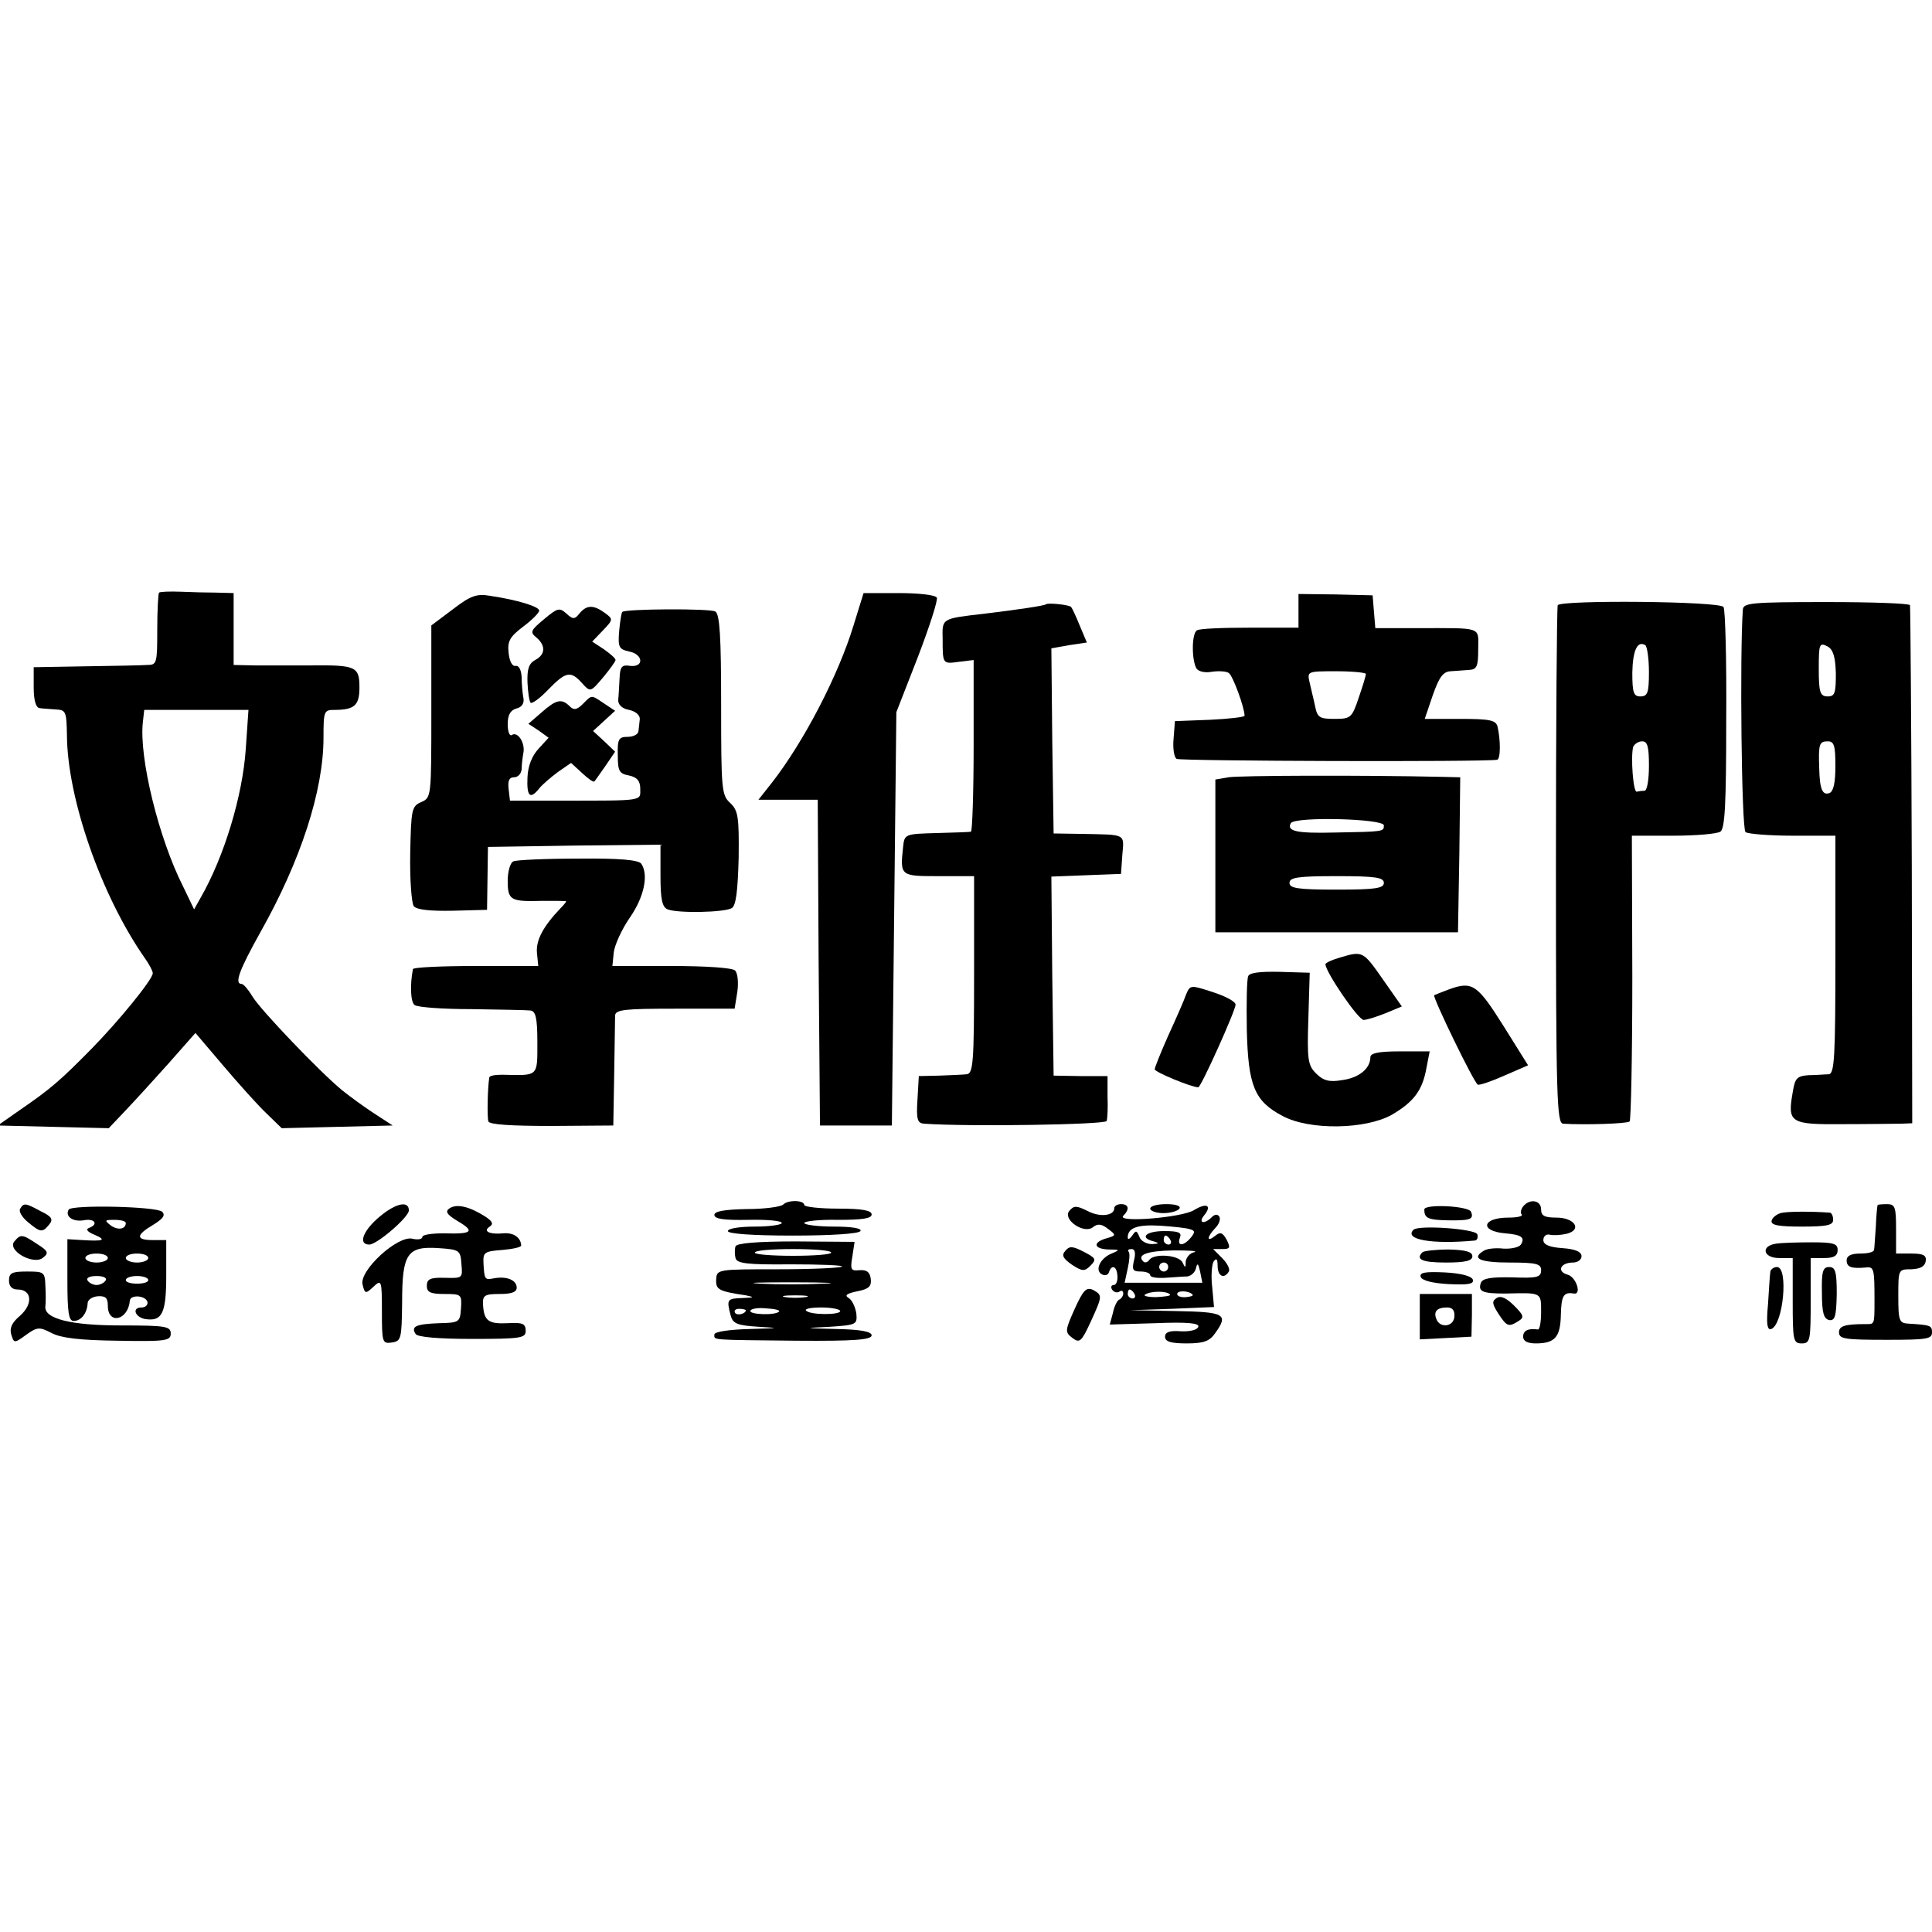 <?xml version="1.0" standalone="no"?>
<!DOCTYPE svg PUBLIC "-//W3C//DTD SVG 20010904//EN"
 "http://www.w3.org/TR/2001/REC-SVG-20010904/DTD/svg10.dtd">
<svg version="1.0" xmlns="http://www.w3.org/2000/svg"
 width="430pt" height="430pt" viewBox="0 0 430 430"
 preserveAspectRatio="xMidYMid meet">
<g transform="translate(0,430) scale(0.1,-0.1)"
fill="#000000" stroke="none">
<path d="M354 2981 c-2 -2 -4 -40 -4 -83 0 -74 -1 -78 -22 -78 -13 -1 -75 -2
-138 -3 l-115 -2 0 -45 c0 -29 5 -45 13 -46 6 -1 23 -2 36 -3 23 -1 24 -5 25
-58 1 -140 76 -356 173 -495 10 -14 18 -29 18 -34 0 -14 -77 -108 -137 -169
-69 -70 -91 -89 -158 -135 l-50 -35 124 -3 123 -3 37 39 c20 21 63 68 96 105
l60 68 62 -73 c34 -40 77 -88 96 -106 l34 -33 123 3 124 3 -43 28 c-23 15 -54
38 -69 50 -48 39 -183 180 -200 209 -9 15 -20 28 -24 28 -17 0 -6 30 42 116
89 158 140 314 140 432 0 59 1 62 24 62 45 0 56 10 56 50 0 47 -8 50 -110 49
-41 0 -96 0 -122 0 l-48 1 0 80 0 80 -37 1 c-21 0 -58 1 -81 2 -24 1 -46 0
-48 -2z m193 -348 c-7 -104 -48 -240 -101 -332 l-14 -25 -24 50 c-55 108 -99
289 -90 367 l3 27 116 0 116 0 -6 -87z"/>
<path d="M1008 2944 l-48 -36 0 -192 c0 -189 0 -191 -22 -201 -22 -9 -23 -17
-25 -115 -1 -59 3 -110 8 -117 7 -8 37 -11 87 -10 l76 2 1 70 1 70 192 3 192
2 0 -69 c0 -54 4 -70 16 -75 23 -9 127 -7 143 3 9 6 13 37 15 112 1 91 -1 105
-19 122 -19 17 -20 31 -20 218 0 152 -3 202 -13 208 -12 7 -200 6 -207 -1 -2
-2 -5 -21 -7 -43 -3 -36 0 -40 22 -45 32 -6 34 -36 2 -32 -18 3 -22 -2 -23
-27 -1 -17 -2 -39 -3 -48 -1 -11 8 -20 24 -23 14 -3 24 -11 24 -20 -1 -8 -2
-21 -3 -27 0 -7 -11 -13 -24 -13 -20 0 -23 -5 -22 -41 0 -35 3 -41 25 -45 18
-4 25 -12 25 -30 0 -27 10 -26 -175 -26 l-115 0 -3 26 c-2 18 1 26 12 26 9 0
16 8 17 18 0 9 2 26 4 37 4 22 -13 48 -26 39 -5 -3 -9 8 -9 24 0 21 6 31 19
35 13 3 18 12 16 23 -2 11 -4 31 -4 47 -1 16 -6 26 -13 25 -8 -2 -14 10 -16
29 -3 26 3 36 32 58 20 15 36 31 36 36 0 9 -49 24 -110 33 -29 5 -43 0 -82
-30z"/>
<path d="M1900 2909 c-34 -112 -111 -260 -182 -351 l-30 -38 66 0 66 0 2 -362
3 -363 80 0 80 0 5 460 5 460 48 123 c26 68 45 127 42 132 -4 6 -41 10 -85 10
l-78 0 -22 -71z"/>
<path d="M2890 2940 l0 -37 -108 0 c-60 0 -113 -2 -118 -6 -12 -7 -12 -66 -1
-85 5 -7 20 -10 35 -7 15 2 32 1 37 -3 9 -6 35 -77 35 -95 0 -3 -35 -7 -77 -9
l-78 -3 -3 -39 c-2 -21 1 -42 7 -45 8 -5 683 -7 713 -2 8 1 8 44 1 74 -4 14
-16 17 -83 17 l-79 0 18 53 c14 40 23 52 39 53 12 1 31 2 42 3 17 1 20 8 20
46 0 51 12 47 -137 47 l-92 0 -3 36 -3 37 -82 2 -83 1 0 -38z m150 -140 c0 -4
-7 -27 -16 -53 -15 -45 -18 -47 -54 -47 -33 0 -38 3 -43 28 -3 15 -9 38 -12
52 -6 26 -6 26 59 26 36 0 66 -3 66 -6z"/>
<path d="M2328 2955 c-3 -3 -63 -12 -138 -21 -95 -11 -93 -10 -92 -56 0 -56 0
-56 36 -51 l33 4 0 -190 c0 -105 -3 -192 -6 -192 -3 -1 -36 -2 -73 -3 -74 -2
-75 -2 -78 -31 -7 -65 -6 -65 79 -65 l79 0 0 -220 c0 -197 -2 -220 -17 -221
-9 -1 -36 -2 -61 -3 l-45 -1 -3 -52 c-3 -45 0 -53 15 -54 103 -7 403 -2 406 6
2 6 3 30 2 55 l0 45 -60 0 -60 1 -3 221 -2 222 77 3 78 3 3 43 c4 47 9 44 -88
46 l-65 1 -3 206 -2 206 39 7 40 6 -16 38 c-8 20 -17 39 -19 41 -4 5 -52 10
-56 6z"/>
<path d="M3467 2953 c-2 -5 -4 -266 -4 -580 0 -518 2 -573 16 -574 49 -3 143
0 148 5 3 3 6 147 6 321 l-1 315 92 0 c50 0 97 4 105 9 10 7 13 58 13 248 1
132 -2 245 -6 252 -8 13 -362 16 -369 4z m203 -149 c0 -46 -3 -54 -19 -54 -15
0 -18 8 -18 53 1 49 11 72 29 61 4 -3 8 -30 8 -60z m0 -209 c0 -30 -4 -55 -10
-55 -5 0 -13 -1 -17 -2 -8 -3 -14 78 -8 100 3 6 11 12 20 12 12 0 15 -12 15
-55z"/>
<path d="M3879 2943 c-7 -97 -3 -489 6 -495 5 -4 53 -8 105 -8 l95 0 0 -265
c0 -229 -2 -265 -15 -266 -8 0 -28 -2 -45 -2 -26 -2 -30 -7 -35 -38 -12 -68
-6 -72 111 -71 57 0 116 1 130 1 l25 1 -1 573 c-1 314 -3 575 -4 580 0 4 -84
7 -186 7 -169 0 -185 -2 -186 -17z m207 -142 c0 -43 -2 -51 -18 -51 -17 0 -20
9 -20 60 0 57 1 61 20 51 12 -7 17 -23 18 -60z m-1 -206 c0 -36 -4 -56 -13
-60 -16 -6 -22 9 -23 55 -2 54 0 60 19 60 14 0 17 -9 17 -55z"/>
<path d="M1211 2922 c-30 -25 -32 -29 -17 -41 21 -18 20 -38 -3 -50 -14 -8
-18 -20 -17 -50 1 -22 4 -42 7 -45 3 -3 21 10 39 29 39 40 50 43 75 15 19 -21
19 -21 47 12 15 18 28 36 28 39 0 4 -12 14 -26 24 l-26 17 24 25 c23 24 23 25
4 39 -25 18 -40 18 -56 -1 -11 -14 -15 -14 -30 0 -15 13 -19 12 -49 -13z"/>
<path d="M1297 2733 c-13 -13 -20 -14 -29 -5 -18 18 -30 15 -62 -13 l-30 -26
23 -15 22 -16 -22 -24 c-15 -16 -24 -39 -25 -64 -2 -43 6 -50 26 -25 7 9 26
25 42 37 l29 20 25 -23 c13 -12 25 -21 27 -18 2 2 13 18 25 35 l21 31 -24 23
-25 23 25 23 24 22 -24 16 c-30 20 -27 20 -48 -1z"/>
<path d="M2734 2570 l-29 -5 0 -170 0 -170 270 0 270 0 3 173 2 172 -42 1
c-180 4 -449 3 -474 -1z m346 -107 c0 -14 1 -14 -111 -16 -83 -2 -106 3 -96
21 10 15 207 10 207 -5z m0 -128 c0 -12 -18 -15 -105 -15 -87 0 -105 3 -105
15 0 12 18 15 105 15 87 0 105 -3 105 -15z"/>
<path d="M1143 2383 c-7 -2 -13 -22 -13 -43 0 -44 6 -47 78 -45 28 0 52 0 52
-1 0 -2 -6 -9 -13 -16 -38 -40 -54 -70 -52 -98 l3 -30 -139 0 c-77 0 -140 -3
-140 -7 -7 -37 -5 -74 4 -80 7 -5 64 -9 127 -9 63 -1 122 -2 130 -3 12 -1 16
-15 16 -71 0 -77 3 -74 -78 -72 -16 0 -28 -2 -29 -6 -4 -25 -5 -89 -2 -98 3
-7 50 -10 141 -10 l137 1 2 115 c1 63 2 122 2 130 1 13 23 15 133 15 l133 0 6
37 c3 21 1 42 -5 48 -6 6 -64 10 -142 10 l-131 0 3 30 c2 17 18 52 36 78 32
46 42 96 25 120 -7 8 -47 12 -141 11 -72 0 -137 -3 -143 -6z"/>
<path d="M2983 2169 c-18 -5 -33 -12 -33 -15 0 -17 73 -124 85 -124 7 0 29 7
49 15 l36 15 -42 60 c-44 63 -45 64 -95 49z"/>
<path d="M2778 2127 c-3 -7 -4 -60 -3 -119 3 -125 17 -159 80 -192 60 -32 184
-30 243 3 49 29 68 54 77 105 l7 36 -66 0 c-48 0 -66 -4 -66 -13 0 -25 -25
-46 -63 -51 -29 -5 -42 -1 -58 15 -18 18 -20 30 -17 122 l3 102 -67 2 c-44 1
-68 -2 -70 -10z"/>
<path d="M2640 2087 c-4 -12 -22 -53 -39 -90 -17 -38 -31 -73 -31 -77 0 -6 82
-40 97 -40 6 0 83 171 83 184 0 7 -23 19 -51 28 -49 16 -50 16 -59 -5z"/>
<path d="M3225 2098 c-16 -6 -31 -12 -33 -13 -4 -4 88 -194 97 -199 3 -2 30 7
59 20 l53 23 -55 88 c-58 92 -69 100 -121 81z"/>
<path d="M1743 1619 c-5 -5 -42 -10 -81 -10 -51 -1 -72 -5 -72 -13 0 -9 21
-12 75 -11 41 1 75 -2 75 -7 0 -4 -27 -8 -60 -8 -33 0 -60 -4 -60 -10 0 -6 55
-10 144 -10 86 0 147 4 151 10 4 6 -18 10 -59 10 -36 0 -66 4 -66 8 0 4 34 8
75 7 54 0 75 3 75 12 0 9 -21 13 -75 13 -41 0 -75 4 -75 8 0 11 -36 12 -47 1z"/>
<path d="M3390 1615 c-5 -7 -7 -15 -3 -18 3 -4 -10 -7 -30 -7 -58 0 -65 -30
-7 -35 36 -3 45 -9 35 -25 -4 -6 -21 -10 -39 -9 -17 2 -37 0 -44 -5 -28 -17
-8 -26 58 -26 60 0 70 -3 70 -17 0 -16 -9 -18 -64 -16 -47 1 -66 -2 -70 -12
-7 -20 4 -24 55 -24 81 2 79 3 79 -41 0 -22 -3 -39 -7 -39 -21 3 -33 -2 -33
-16 0 -10 10 -15 28 -15 43 0 55 14 56 64 1 42 6 51 29 47 18 -3 5 37 -14 42
-25 7 -16 27 12 27 10 0 19 6 19 14 0 10 -14 16 -42 18 -30 2 -43 8 -43 18 0
8 6 14 14 12 8 -2 25 -1 38 2 35 9 18 36 -23 36 -26 0 -34 4 -34 18 0 21 -25
25 -40 7z"/>
<path d="M45 1610 c-4 -6 4 -19 17 -30 28 -23 32 -24 47 -6 10 12 7 18 -18 30
-35 19 -38 19 -46 6z"/>
<path d="M153 1608 c-9 -15 9 -28 33 -24 25 5 34 -9 12 -17 -8 -3 -3 -9 12
-15 28 -12 21 -15 -27 -12 l-33 2 0 -91 c0 -73 3 -91 14 -91 17 0 30 18 31 39
0 8 10 15 23 16 17 1 22 -4 22 -21 0 -43 45 -33 49 11 1 14 34 12 39 -2 2 -7
-4 -13 -13 -13 -23 0 -14 -23 10 -26 36 -5 45 14 45 97 l0 79 -30 0 c-38 0
-38 11 1 34 21 13 28 21 20 29 -12 12 -200 16 -208 5z m127 -30 c0 -14 -18
-17 -34 -5 -14 11 -13 12 9 12 14 0 25 -3 25 -7z m-40 -78 c0 -5 -11 -10 -25
-10 -14 0 -25 5 -25 10 0 6 11 10 25 10 14 0 25 -4 25 -10z m90 0 c0 -5 -11
-10 -25 -10 -14 0 -25 5 -25 10 0 6 11 10 25 10 14 0 25 -4 25 -10z m-95 -50
c-3 -5 -12 -10 -20 -10 -8 0 -17 5 -20 10 -4 6 5 10 20 10 15 0 24 -4 20 -10z
m95 1 c0 -5 -11 -8 -25 -8 -14 0 -25 3 -25 8 0 5 11 9 25 9 14 0 25 -4 25 -9z"/>
<path d="M839 1587 c-33 -30 -41 -57 -17 -57 17 0 88 61 88 76 0 24 -33 15
-71 -19z"/>
<path d="M1001 1611 c-11 -7 -7 -14 18 -29 39 -23 32 -29 -31 -27 -27 0 -48
-3 -48 -8 0 -5 -10 -7 -22 -4 -33 8 -119 -71 -111 -102 5 -21 7 -21 24 -5 18
17 19 15 19 -55 0 -69 1 -72 22 -69 21 3 22 8 23 89 0 109 11 126 82 121 46
-3 48 -5 50 -36 3 -31 2 -31 -37 -30 -33 1 -40 -3 -40 -18 0 -14 8 -18 39 -18
38 0 39 -1 37 -32 -2 -31 -4 -32 -49 -33 -51 -2 -63 -7 -52 -24 4 -7 52 -11
126 -11 109 0 119 2 119 18 0 16 -7 19 -40 17 -43 -2 -53 5 -55 42 -1 20 4 23
37 23 26 0 38 4 38 14 0 17 -22 26 -50 21 -21 -4 -22 -4 -24 35 -1 23 3 25 42
28 23 2 42 6 42 10 -1 18 -17 29 -40 27 -31 -3 -46 5 -30 15 9 6 6 12 -11 23
-35 22 -62 28 -78 18z"/>
<path d="M2380 1605 c-16 -19 33 -53 53 -36 10 8 19 7 33 -4 19 -14 18 -15 -3
-21 -32 -9 -29 -24 5 -25 25 0 25 -1 6 -9 -25 -10 -38 -37 -22 -46 7 -4 14 -2
16 4 6 19 18 14 19 -8 1 -11 -3 -20 -8 -20 -6 0 -7 -5 -4 -10 4 -6 11 -8 16
-5 5 4 9 2 9 -4 0 -5 -4 -11 -8 -13 -5 -1 -12 -15 -15 -30 l-7 -26 101 3 c73
3 99 0 96 -8 -2 -7 -19 -11 -39 -10 -25 2 -35 -2 -35 -12 0 -11 13 -15 48 -15
38 0 51 5 63 22 31 43 23 48 -86 50 l-103 2 93 3 94 4 -4 44 c-3 24 -1 50 3
57 6 9 9 6 9 -9 0 -23 14 -31 25 -13 3 5 -3 18 -15 30 l-20 20 20 0 c18 0 19
3 10 21 -9 16 -14 18 -26 8 -19 -15 -18 -2 1 18 8 8 12 19 9 25 -4 6 -10 6
-17 -1 -17 -17 -31 -13 -17 4 18 22 6 29 -22 12 -26 -17 -174 -29 -158 -13 15
15 12 26 -5 26 -8 0 -15 -4 -15 -9 0 -17 -32 -21 -60 -6 -24 12 -30 12 -40 0z
m269 -41 c11 -3 11 -7 1 -19 -16 -19 -31 -19 -24 0 5 12 -3 15 -35 15 -41 0
-56 -15 -23 -23 13 -4 12 -5 -4 -6 -12 0 -25 7 -28 16 -6 15 -8 15 -16 3 -6
-8 -10 -10 -10 -4 0 21 21 29 72 26 29 -2 59 -5 67 -8z m-44 -24 c3 -5 1 -10
-4 -10 -6 0 -11 5 -11 10 0 6 2 10 4 10 3 0 8 -4 11 -10z m-81 -45 c-5 -21 -3
-25 15 -25 12 0 21 -4 21 -8 0 -5 15 -7 33 -6 17 1 40 3 49 3 9 1 18 9 20 19
3 12 5 10 9 -8 l5 -25 -86 0 -87 0 7 32 c4 18 5 34 2 37 -3 4 0 6 7 6 7 0 9
-9 5 -25z m134 18 c-10 -2 -18 -12 -19 -21 0 -14 -1 -15 -7 -2 -8 17 -63 21
-74 6 -4 -6 -10 -7 -13 -4 -16 15 7 24 67 25 35 0 55 -1 46 -4z m-58 -33 c0
-5 -4 -10 -10 -10 -5 0 -10 5 -10 10 0 6 5 10 10 10 6 0 10 -4 10 -10z m-75
-60 c3 -5 1 -10 -4 -10 -6 0 -11 5 -11 10 0 6 2 10 4 10 3 0 8 -4 11 -10z m79
-1 c3 -3 -11 -5 -31 -6 -19 0 -30 3 -24 6 13 8 48 8 55 0z m50 0 c3 -3 -4 -5
-14 -6 -11 -1 -20 2 -20 7 0 8 25 8 34 -1z"/>
<path d="M2560 1610 c0 -5 13 -10 29 -10 17 0 33 5 36 10 4 6 -8 10 -29 10
-20 0 -36 -4 -36 -10z"/>
<path d="M3170 1608 c0 -19 8 -23 50 -24 52 -1 61 2 54 19 -5 13 -104 18 -104
5z"/>
<path d="M4179 1618 c-1 -2 -3 -23 -4 -48 -2 -25 -3 -48 -4 -52 -1 -5 -14 -8
-31 -8 -20 0 -30 -5 -30 -15 0 -15 10 -19 43 -16 18 2 19 -3 19 -74 0 -54 0
-52 -19 -52 -46 0 -60 -4 -60 -18 0 -15 11 -17 107 -17 91 0 100 2 100 17 0
15 -4 16 -52 19 -21 1 -23 6 -23 61 0 60 0 60 29 60 20 1 30 6 32 18 2 13 -5
17 -32 17 l-34 0 0 55 c0 48 -2 55 -20 55 -11 0 -21 -1 -21 -2z"/>
<path d="M3963 1600 c-10 -3 -19 -11 -20 -17 -2 -10 16 -13 67 -13 56 0 70 3
70 15 0 8 -3 15 -7 16 -41 3 -96 3 -110 -1z"/>
<path d="M3146 1563 c-22 -22 41 -33 137 -24 5 1 7 7 5 14 -5 12 -130 21 -142
10z"/>
<path d="M32 1537 c-17 -20 43 -54 64 -36 13 10 11 15 -13 30 -33 22 -37 23
-51 6z"/>
<path d="M1637 1526 c-2 -6 -2 -18 0 -26 3 -12 25 -15 123 -14 66 0 117 -2
114 -5 -3 -3 -67 -6 -142 -6 -135 0 -137 0 -138 -23 -1 -22 5 -26 66 -35 20
-4 19 -5 -7 -6 -35 -1 -36 -3 -27 -38 5 -19 14 -23 63 -26 49 -3 46 -3 -21 -5
-44 -1 -78 -6 -78 -12 0 -13 -12 -12 183 -14 128 -1 167 2 167 12 0 8 -23 13
-77 14 -76 2 -76 2 -16 5 59 4 61 5 59 29 -2 14 -9 30 -17 35 -10 6 -5 10 19
15 26 5 32 11 30 28 -2 15 -9 20 -25 19 -19 -2 -21 1 -16 30 l5 33 -131 1
c-86 0 -132 -4 -134 -11z m213 -14 c0 -4 -38 -7 -85 -7 -47 0 -85 3 -85 7 0 5
38 8 85 8 47 0 85 -3 85 -8z m-18 -69 c-40 -2 -103 -2 -140 0 -37 2 -4 3 73 3
77 0 107 -2 67 -3z m-39 -30 c-13 -2 -33 -2 -45 0 -13 2 -3 4 22 4 25 0 35 -2
23 -4z m-133 -29 c0 -8 -19 -13 -24 -6 -3 5 1 9 9 9 8 0 15 -2 15 -3z m74 -3
c-8 -9 -64 -7 -64 1 0 5 16 8 35 6 19 -1 32 -4 29 -7z m136 1 c0 -9 -67 -9
-76 1 -4 4 11 7 34 7 23 0 42 -4 42 -8z"/>
<path d="M3953 1532 c-35 -5 -29 -32 7 -32 l30 0 0 -95 c0 -88 1 -95 20 -95
19 0 20 7 20 95 l0 95 30 0 c22 0 30 5 30 18 0 14 -9 17 -57 17 -32 0 -68 -1
-80 -3z"/>
<path d="M2371 1516 c-9 -10 -5 -17 15 -31 23 -15 28 -15 41 -2 14 14 12 17
-15 31 -25 13 -32 13 -41 2z"/>
<path d="M3166 1513 c-16 -16 -1 -23 52 -23 44 0 59 4 59 14 0 10 -15 14 -52
15 -29 0 -55 -3 -59 -6z"/>
<path d="M3940 1468 c-1 -7 -3 -39 -5 -71 -4 -43 -2 -58 7 -55 27 9 39 138 13
138 -8 0 -15 -6 -15 -12z"/>
<path d="M4055 1423 c0 -45 4 -58 16 -61 13 -2 16 8 17 58 0 50 -3 60 -17 60
-14 0 -17 -10 -16 -57z"/>
<path d="M20 1450 c0 -13 7 -20 19 -20 32 0 35 -32 6 -58 -19 -16 -24 -28 -20
-42 6 -20 7 -20 33 -1 25 18 30 18 57 4 21 -11 63 -16 147 -17 108 -2 118 0
118 16 0 16 -11 18 -110 18 -113 0 -173 15 -169 43 1 7 1 27 0 45 -1 31 -3 32
-41 32 -33 0 -40 -3 -40 -20z"/>
<path d="M3162 1458 c3 -8 26 -14 62 -16 44 -2 57 0 54 10 -3 8 -26 14 -62 16
-44 2 -57 0 -54 -10z"/>
<path d="M2392 1387 c-22 -49 -22 -52 -5 -65 16 -12 20 -8 40 35 27 59 27 60
6 72 -15 7 -22 0 -41 -42z"/>
<path d="M3160 1370 l0 -51 58 3 57 3 1 48 0 47 -58 0 -58 0 0 -50z m77 0 c-1
-23 -32 -27 -40 -6 -7 17 1 26 24 26 12 0 17 -7 16 -20z"/>
<path d="M3331 1411 c-11 -7 -10 -13 4 -35 19 -29 23 -30 45 -16 13 8 11 13
-10 34 -17 17 -30 23 -39 17z"/>
</g>
</svg>
